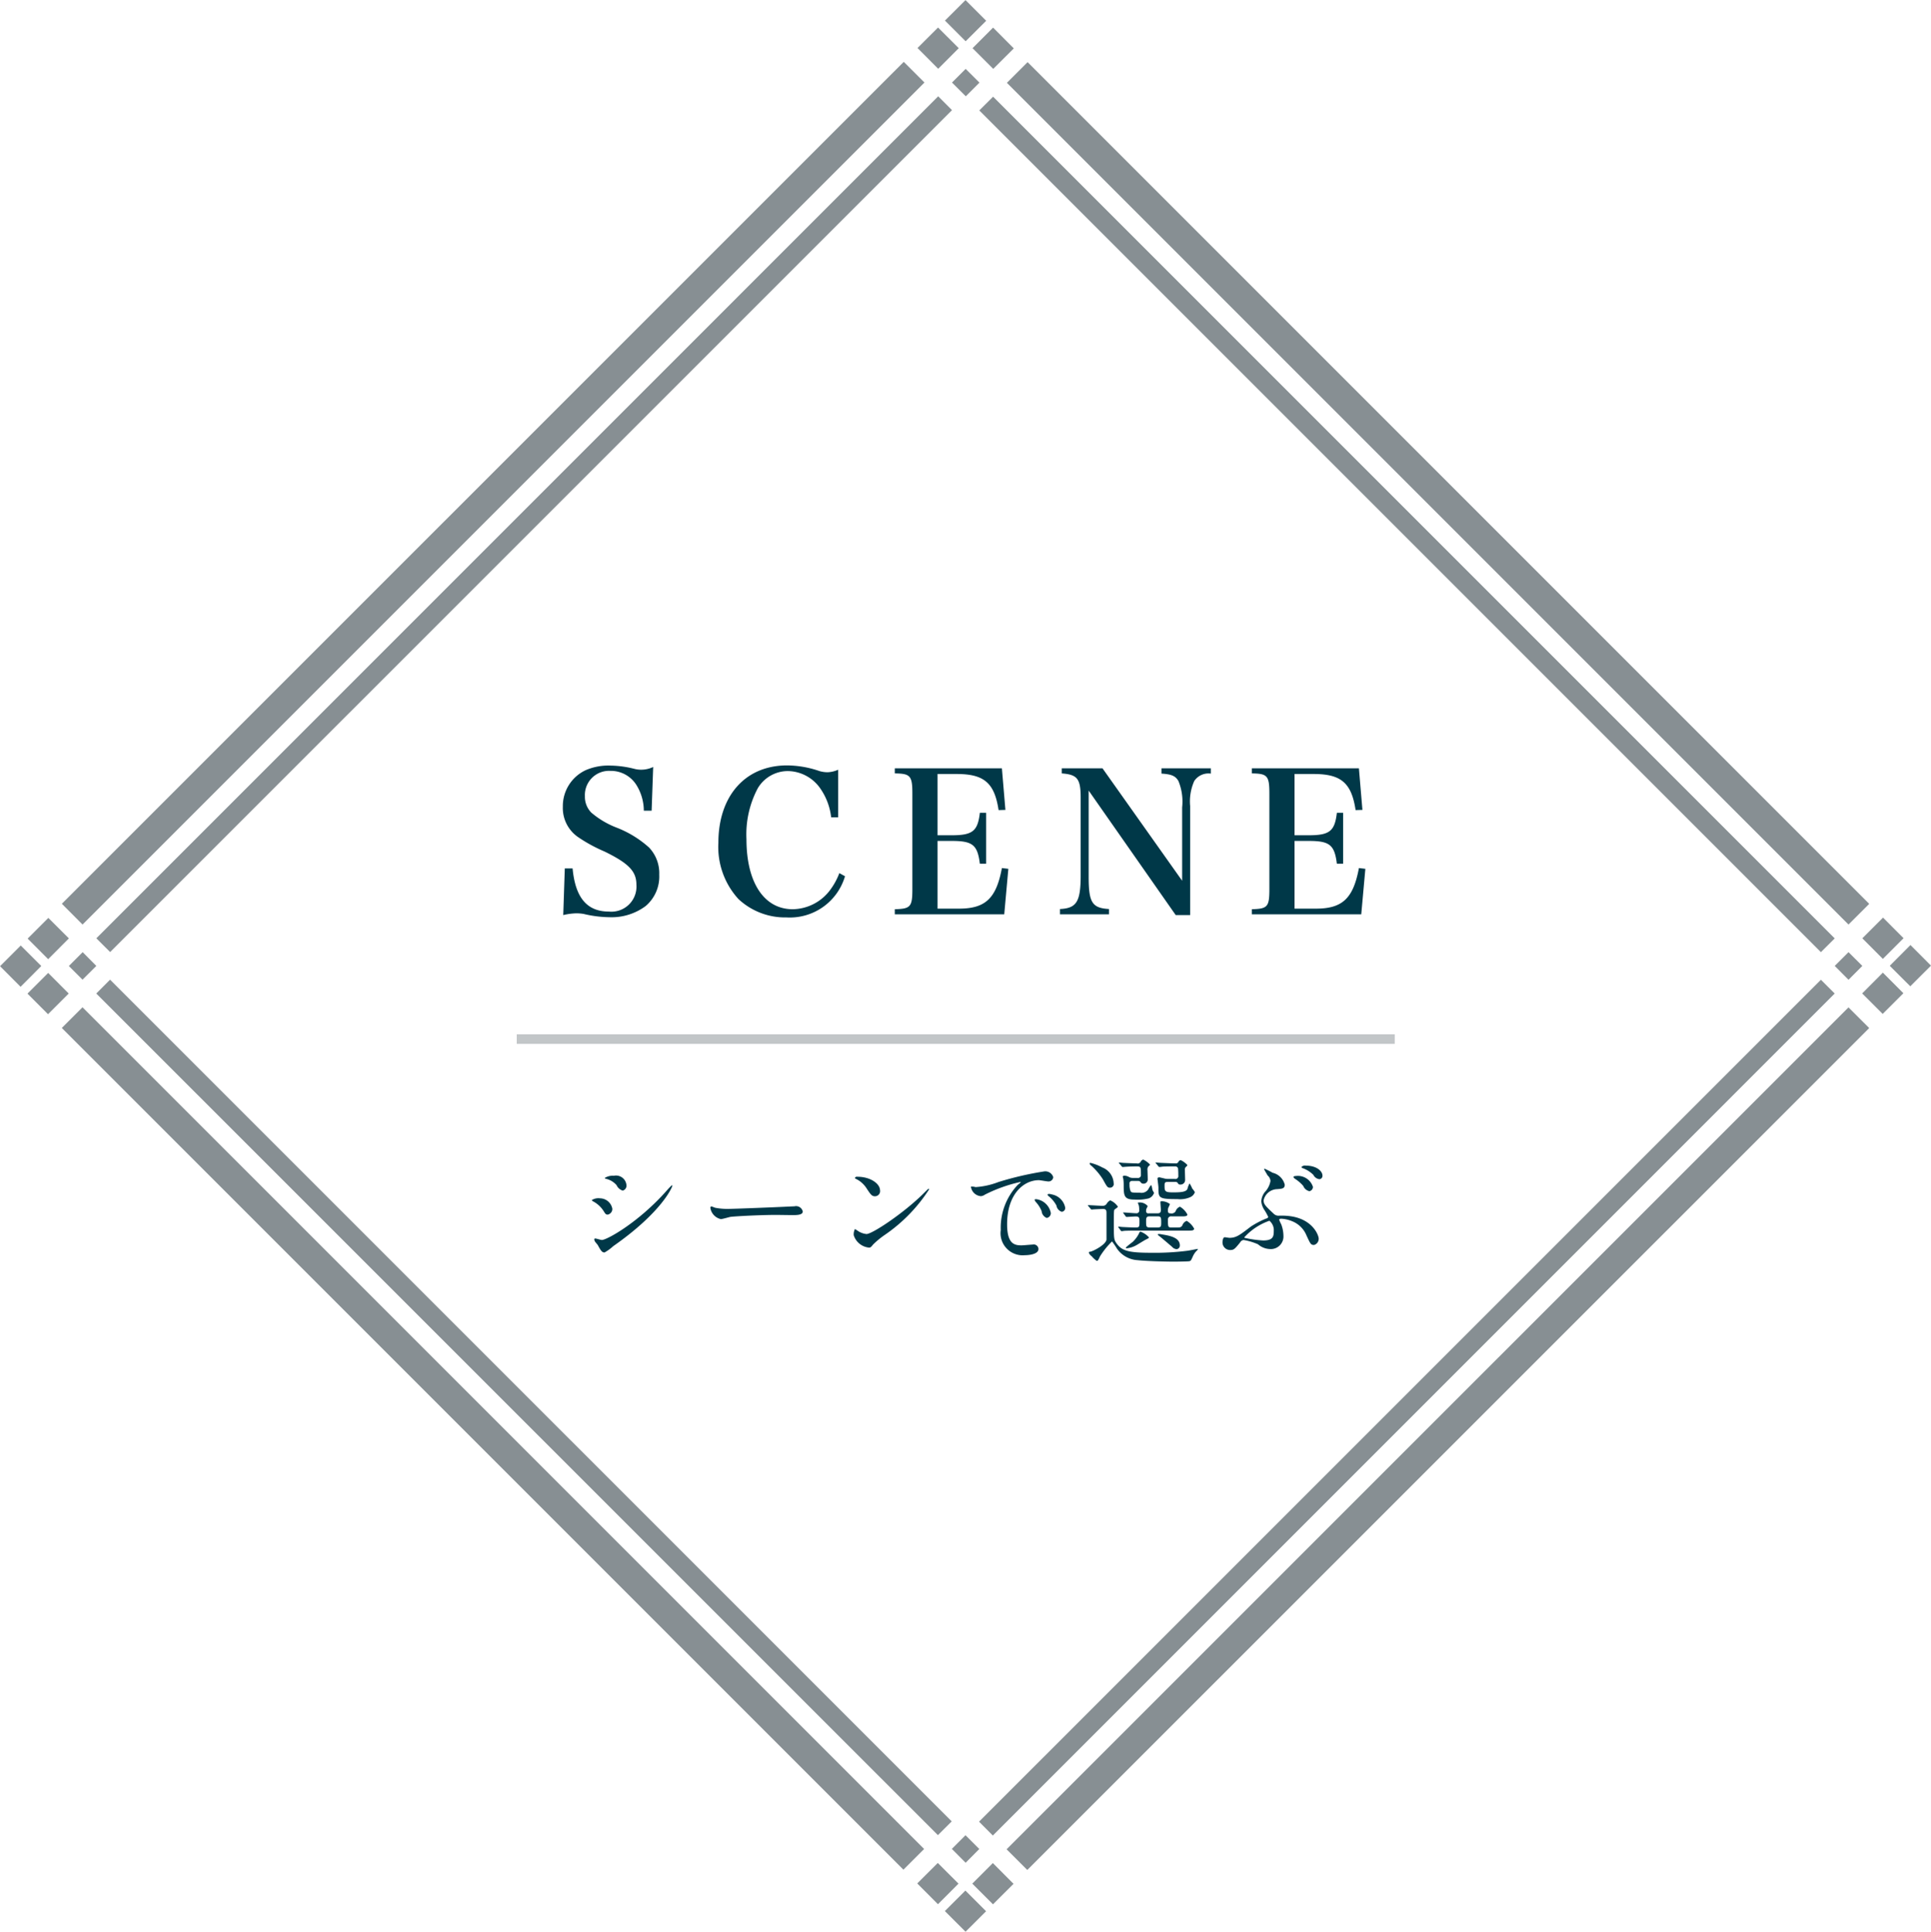 <svg id="title" xmlns="http://www.w3.org/2000/svg" width="197.938" height="198" viewBox="0 0 197.938 198">
  <defs>
    <style>
      .cls-1, .cls-3 {
        fill: #878f93;
      }

      .cls-1, .cls-2, .cls-3 {
        fill-rule: evenodd;
      }

      .cls-1 {
        opacity: 0.5;
      }

      .cls-2 {
        fill: #003848;
      }
    </style>
  </defs>
  <path id="シェイプ_22" data-name="シェイプ 22" class="cls-1" d="M594,2741.99v-0.98h90v0.98H594Z" transform="translate(-541.031 -2635)"/>
  <path id="SCENE" class="cls-2" d="M598.766,2728.79a6.453,6.453,0,0,1,1.32-.18,4.68,4.68,0,0,1,.76.06,11.973,11.973,0,0,0,2.7.34,5.839,5.839,0,0,0,3.661-1.14,3.97,3.97,0,0,0,1.4-3.22,3.821,3.821,0,0,0-1.04-2.78,10.779,10.779,0,0,0-3.321-2.04,8.906,8.906,0,0,1-2.6-1.54,2.308,2.308,0,0,1-.66-1.68,2.478,2.478,0,0,1,2.6-2.6,3.093,3.093,0,0,1,2.76,1.58,5.019,5.019,0,0,1,.68,2.5h0.8l0.16-4.48a2.843,2.843,0,0,1-1.9.2,10.415,10.415,0,0,0-2.44-.34,5.87,5.87,0,0,0-2.561.46,4.059,4.059,0,0,0-2.36,3.74,3.621,3.621,0,0,0,1.64,3.18,15.623,15.623,0,0,0,2.621,1.42c2.5,1.22,3.28,2.04,3.28,3.4a2.571,2.571,0,0,1-2.82,2.76c-2.241,0-3.441-1.42-3.721-4.42h-0.8Zm28.184-10.02v-4.88a2.888,2.888,0,0,1-1.08.26,2.941,2.941,0,0,1-.84-0.12,10.343,10.343,0,0,0-3.321-.58c-4.281,0-7.041,3.12-7.041,7.94a7.912,7.912,0,0,0,2.06,5.76,7,7,0,0,0,4.921,1.88,5.893,5.893,0,0,0,6-4.22l-0.581-.32a6.862,6.862,0,0,1-.88,1.64,4.861,4.861,0,0,1-3.9,2.06c-2.94,0-4.741-2.74-4.741-7.18a10.086,10.086,0,0,1,1.161-5.22,3.591,3.591,0,0,1,3.1-1.76,4.121,4.121,0,0,1,3.361,1.86,6.43,6.43,0,0,1,1.06,2.88h0.72Zm5.8,9.94h11.222l0.42-4.66-0.66-.08c-0.58,3.12-1.7,4.16-4.4,4.16h-2.2v-6.94h1.44c2.16,0,2.66.4,2.9,2.34h0.641v-5.22h-0.641c-0.22,1.88-.74,2.3-2.9,2.3h-1.44v-6.28h1.96c2.821,0,3.881.92,4.3,3.7l0.7-.02-0.36-4.26H632.754v0.52c1.6,0.02,1.8.24,1.8,2.08v9.76c0,1.84-.18,2.04-1.8,2.08v0.52Zm19.876-12.68,8.922,12.76h1.48v-11.18a5.117,5.117,0,0,1,.42-2.56,1.752,1.752,0,0,1,1.7-.76v-0.54h-5.061v0.54c1.02,0.06,1.44.24,1.74,0.76a5.525,5.525,0,0,1,.38,2.7v7.52l-8.162-11.52h-4.18v0.52c1.6,0.12,1.94.54,1.94,2.5v7.94c0,2.72-.42,3.38-2.12,3.46v0.54h5.021v-0.54c-1.721-.1-2.081-0.66-2.081-3.3v-8.84Zm16.72,12.68h11.222l0.42-4.66-0.66-.08c-0.58,3.12-1.7,4.16-4.4,4.16h-2.2v-6.94h1.44c2.16,0,2.66.4,2.9,2.34h0.641v-5.22h-0.641c-0.22,1.88-.74,2.3-2.9,2.3h-1.44v-6.28h1.96c2.821,0,3.881.92,4.3,3.7l0.7-.02-0.36-4.26H669.35v0.52c1.6,0.02,1.8.24,1.8,2.08v9.76c0,1.84-.18,2.04-1.8,2.08v0.52Z" transform="translate(-541.031 -2635)"/>
  <path id="シーンで選ぶ" class="cls-2" d="M603,2763.37a4.51,4.51,0,0,0,.882-0.64c5-3.49,6.067-6.07,6.067-6.2a0.044,0.044,0,0,0-.049-0.05,5.971,5.971,0,0,0-.519.54c-2.889,3.27-6.14,5.07-6.659,5.07-0.1,0-.556-0.15-0.665-0.15a0.088,0.088,0,0,0-.109.08,0.527,0.527,0,0,0,.073.23c0.036,0.06.254,0.31,0.29,0.37C602.617,2763.18,602.738,2763.37,603,2763.37Zm-0.459-5.55a1.277,1.277,0,0,0-.846.18,0.224,0.224,0,0,0,.108.12,2.857,2.857,0,0,1,1.1,1c0.181,0.3.242,0.37,0.423,0.37a0.586,0.586,0,0,0,.471-0.6A1.3,1.3,0,0,0,602.545,2757.82Zm1.4-2.31a1.481,1.481,0,0,0-.93.23,0.288,0.288,0,0,0,.181.09,2.044,2.044,0,0,1,1.039.64,1.036,1.036,0,0,0,.629.56,0.514,0.514,0,0,0,.387-0.54A1.073,1.073,0,0,0,603.946,2755.51Zm11.891,3.39a6.575,6.575,0,0,1-1.474-.11c-0.061-.01-0.351-0.14-0.411-0.14a0.124,0.124,0,0,0-.1.14,1.387,1.387,0,0,0,1.076,1.16c0.145,0,.8-0.19.942-0.22,0.29-.06,3.058-0.21,4.726-0.21,0.241,0,1.45.02,1.728,0.02,0.507,0,1-.04,1-0.37a0.7,0.7,0,0,0-.846-0.53c-0.061,0-.194.01-0.266,0.01C620.454,2758.74,616.236,2758.9,615.837,2758.9Zm15.407-1.89c0-.71-1.015-1.4-2.308-1.4a0.244,0.244,0,0,0-.266.11,0.174,0.174,0,0,0,.109.11,2.663,2.663,0,0,1,1.1.99c0.4,0.6.52,0.79,0.846,0.79A0.531,0.531,0,0,0,631.244,2757.01Zm5.028-.11a0.083,0.083,0,0,0-.061-0.06c-0.024,0-.362.34-0.556,0.53-2.006,1.98-5.208,4.11-5.8,4.11a1.954,1.954,0,0,1-.822-0.28,3.534,3.534,0,0,0-.363-0.23,1.187,1.187,0,0,0-.12.64,1.83,1.83,0,0,0,1.546,1.26c0.182,0,.206-0.03.435-0.31a8.568,8.568,0,0,1,1.185-.98A16.463,16.463,0,0,0,636.272,2756.9Zm4.289-.28a1.115,1.115,0,0,0,1.027.98,0.869,0.869,0,0,0,.411-0.16,15.37,15.37,0,0,1,3.6-1.29c0.025,0,.073,0,0.073.03a3.343,3.343,0,0,1-.3.25,6.382,6.382,0,0,0-1.752,4.64,2.267,2.267,0,0,0,2.465,2.58c0.072,0,1.4,0,1.4-.64a0.485,0.485,0,0,0-.592-0.45c-0.109,0-.967.08-1.149,0.08-0.713,0-1.474-.14-1.474-2.16,0-3.11,1.716-4.52,3.251-4.52,0.133,0,.822.13,0.979,0.13a0.479,0.479,0,0,0,.5-0.44,0.852,0.852,0,0,0-.979-0.58,32.962,32.962,0,0,0-4.64,1.08,7.864,7.864,0,0,1-2.345.52A1.317,1.317,0,0,0,640.561,2756.62Zm8.327,0.81a1.311,1.311,0,0,0-.3-0.06c-0.036,0-.169,0-0.169.07a0.235,0.235,0,0,0,.109.16,3.123,3.123,0,0,1,.8.96,0.793,0.793,0,0,0,.543.64,0.384,0.384,0,0,0,.351-0.44A1.7,1.7,0,0,0,648.888,2757.43Zm-1.559.49c-0.109-.02-0.242-0.01-0.242.05a0.67,0.67,0,0,0,.121.22,3.086,3.086,0,0,1,.6.94,0.829,0.829,0,0,0,.52.7,0.494,0.494,0,0,0,.423-0.5A1.753,1.753,0,0,0,647.329,2757.92Zm8.579,3.19a0.17,0.17,0,0,0,.1.08c0.024,0,.278-0.04.314-0.04,0.447-.02.967-0.02,1.293-0.02h5.269c0.266,0,.556,0,0.556-0.2a1.988,1.988,0,0,0-.761-0.8,0.747,0.747,0,0,0-.448.47c-0.157.21-.2,0.21-0.7,0.21h-0.4c-0.375,0-.375-0.08-0.375-0.81a0.313,0.313,0,0,1,.375-0.33h1.063c0.254,0,.556,0,0.556-0.19a1.988,1.988,0,0,0-.761-0.8,0.744,0.744,0,0,0-.447.47,0.491,0.491,0,0,1-.532.21c-0.218,0-.254-0.09-0.254-0.3a1.046,1.046,0,0,1,.024-0.24,4.467,4.467,0,0,0,.182-0.41,1.4,1.4,0,0,0-.834-0.29c-0.049,0-.145,0-0.145.07,0,0.12.048,0.69,0.048,0.81,0,0.25-.06.36-0.375,0.36h-0.882a0.213,0.213,0,0,1-.254-0.25,0.679,0.679,0,0,1,.012-0.17c0.013-.06.145-0.28,0.145-0.33a1.061,1.061,0,0,0-.93-0.36c-0.048,0-.073,0-0.073.02s0.085,0.26.1,0.29a2.032,2.032,0,0,1,.036.44,0.283,0.283,0,0,1-.326.35c-0.205,0-1.1-.08-1.281-0.08a0.029,0.029,0,0,0-.036.03,0.234,0.234,0,0,0,.048.08l0.206,0.28a0.122,0.122,0,0,0,.108.07c0.073,0,.8-0.05.931-0.05,0.375,0,.375.17,0.375,0.52,0,0.57,0,.61-0.448.61-0.278,0-1.172-.04-1.293-0.05-0.072,0-.338-0.04-0.4-0.04a0.032,0.032,0,0,0-.036.04,0.139,0.139,0,0,0,.049.07Zm3.807-1.44c0.35,0,.35.15,0.35,0.68,0,0.36-.036.46-0.411,0.46h-0.725c-0.411,0-.411-0.1-0.411-0.66,0-.25,0-0.48.327-0.48h0.87Zm-4.52-3.34a1.818,1.818,0,0,0-1.16-1.67,4.943,4.943,0,0,0-1.209-.47c-0.06,0-.1.02-0.1,0.06a0.445,0.445,0,0,0,.193.24,6.675,6.675,0,0,1,1.172,1.39c0.423,0.77.472,0.85,0.725,0.85A0.383,0.383,0,0,0,655.2,2756.33Zm-2.369,2.56a0.149,0.149,0,0,0,.109.08c0.036,0,.218-0.02.254-0.02,0.314-.02.882-0.04,0.906-0.04,0.351,0,.363.18,0.363,0.46v2.68c-0.073.53-1.342,1.18-1.656,1.24-0.084.01-.157,0.02-0.157,0.09a0.738,0.738,0,0,0,.29.37,2.809,2.809,0,0,0,.52.48c0.121,0,.145-0.05.338-0.46a7.921,7.921,0,0,1,1.233-1.53,7.111,7.111,0,0,1,.5.73,2.773,2.773,0,0,0,2.127,1.19c0.774,0.09,2.635.15,3.735,0.15,0.2,0,1.45-.01,1.583-0.05s0.157-.08.362-0.54a2.136,2.136,0,0,1,.278-0.43,2.635,2.635,0,0,0,.218-0.24c0-.04-0.037-0.04-0.061-0.04s-0.822.16-.979,0.18a26.576,26.576,0,0,1-3.818.21c-2.248,0-2.925-.21-3.445-0.91-0.314-.42-0.314-0.53-0.314-2,0-1.32,0-1.47.085-1.53,0.036-.03.253-0.18,0.29-0.22a0.073,0.073,0,0,0,.036-0.07,1.732,1.732,0,0,0-.786-0.64,0.887,0.887,0,0,0-.35.33,0.474,0.474,0,0,1-.411.23c-0.242,0-1.269-.07-1.486-0.07-0.012,0-.037,0-0.037.02a0.1,0.1,0,0,0,.049.08Zm4.822-2.85a0.325,0.325,0,0,1,.29.1,0.338,0.338,0,0,0,.3.18,0.433,0.433,0,0,0,.448-0.48c0-.14-0.025-0.77-0.025-0.89a0.509,0.509,0,0,1,.109-0.42c0.133-.11.145-0.12,0.145-0.17a2.256,2.256,0,0,0-.689-0.51,0.379,0.379,0,0,0-.266.23,0.357,0.357,0,0,1-.4.16c-0.218,0-1.2-.04-1.354-0.05-0.072,0-.374-0.04-0.435-0.04-0.012,0-.048,0-0.048.03s0,0.02.06,0.08l0.23,0.28a0.137,0.137,0,0,0,.109.07c0.036,0,.217-0.02.253-0.02,0.339-.03.907-0.04,1.2-0.04,0.411,0,.411.08,0.411,0.83a0.3,0.3,0,0,1-.351.35h-0.507a0.8,0.8,0,0,1-.339-0.08,1.012,1.012,0,0,0-.483-0.15c-0.036,0-.181.01-0.181,0.1,0,0.05.06,0.22,0.06,0.25a4.908,4.908,0,0,1,.036.6c0,1.09.024,1.5,1.112,1.5a4.634,4.634,0,0,0,1.438-.12,0.873,0.873,0,0,0,.556-0.56c0-.04-0.145-0.26-0.157-0.31s-0.06-.34-0.085-0.4a0.139,0.139,0,0,0-.072-0.09,2.4,2.4,0,0,0-.278.44,0.843,0.843,0,0,1-.87.33c-0.774,0-.858,0-0.943-0.17a1.746,1.746,0,0,1-.1-0.72,0.247,0.247,0,0,1,.278-0.31h0.544Zm3.843,0.1a0.292,0.292,0,0,1,.266.1,0.26,0.26,0,0,0,.278.17,0.466,0.466,0,0,0,.483-0.46c0-.17-0.024-0.89-0.024-1.04a0.364,0.364,0,0,1,.1-0.31,0.363,0.363,0,0,0,.157-0.19,2.175,2.175,0,0,0-.677-0.5,0.3,0.3,0,0,0-.253.19,0.271,0.271,0,0,1-.278.14c-0.435,0-1.378-.05-1.463-0.05s-0.471-.04-0.543-0.04c-0.013,0-.049,0-0.049.03s0,0.02.061,0.08l0.229,0.28a0.139,0.139,0,0,0,.109.07c0.024,0,.314-0.04.35-0.04,0.061-.01.532-0.02,1.257-0.02a0.288,0.288,0,0,1,.3.21,6.929,6.929,0,0,1,.025.72,0.3,0.3,0,0,1-.375.35h-0.7a1.212,1.212,0,0,1-.375-0.05c-0.048-.01-0.459-0.11-0.483-0.11a0.191,0.191,0,0,0-.205.11c0,0.05.1,0.77,0.1,0.92,0,1.09,0,1.2,1.946,1.2a2.571,2.571,0,0,0,1.317-.2,0.842,0.842,0,0,0,.471-0.51,1.973,1.973,0,0,0-.265-0.37,3.272,3.272,0,0,0-.278-0.53,2.228,2.228,0,0,0-.218.57c-0.145.35-.894,0.35-1.511,0.35-0.833,0-.833-0.14-0.833-0.74,0-.3.1-0.33,0.35-0.33h0.737Zm-3.444,5.14a0.238,0.238,0,0,0-.109-0.04c-0.048,0-.072,0-0.169.22a3.1,3.1,0,0,1-.64.84,9,9,0,0,0-.7.57,0.092,0.092,0,0,0,.108.07,2.5,2.5,0,0,0,.955-0.3c0.157-.08.846-0.52,1-0.59,0.29-.15.314-0.15,0.314-0.23A2.091,2.091,0,0,0,658.047,2761.28Zm2.091,0.24a1.282,1.282,0,0,0-.327-0.04,0.082,0.082,0,0,0-.1.06,0.744,0.744,0,0,0,.2.18c0.145,0.11.846,0.71,1.257,1.06a0.691,0.691,0,0,0,.483.25,0.365,0.365,0,0,0,.327-0.36C661.987,2761.89,661.068,2761.66,660.138,2761.52Zm10.525-6.73a0.058,0.058,0,0,0-.049.05c0,0.02.339,0.6,0.363,0.64a0.837,0.837,0,0,1,.29.56,2.181,2.181,0,0,1-.58,1.14,1.716,1.716,0,0,0-.363.95,1.917,1.917,0,0,0,.29.84,5.291,5.291,0,0,1,.423.76,0.243,0.243,0,0,1-.205.16,9.26,9.26,0,0,0-1.583.83c-1.148.88-1.5,1.15-2.187,1.15-0.073,0-.411-0.06-0.484-0.06-0.181,0-.229.36-0.229,0.53a0.781,0.781,0,0,0,.785.78c0.387,0,.483-0.12,1.015-0.77a0.505,0.505,0,0,1,.351-0.26,6.234,6.234,0,0,1,1.486.44,1.964,1.964,0,0,0,1.257.49,1.29,1.29,0,0,0,1.353-1.37,3.391,3.391,0,0,0-.229-1.17,3.263,3.263,0,0,1-.206-0.46c0-.09.133-0.11,0.182-0.11a3.309,3.309,0,0,1,1.172.27,2.641,2.641,0,0,1,1.45,1.46c0.4,0.86.435,0.96,0.774,0.96a0.654,0.654,0,0,0,.471-0.65c0-.33-0.6-1.99-2.925-2.3a6.688,6.688,0,0,0-1.16-.05,0.693,0.693,0,0,1-.483-0.16c-0.979-.9-1.076-1.05-1.076-1.43a1.46,1.46,0,0,1,1.378-1.13c0.532-.04.785-0.06,0.785-0.46a1.674,1.674,0,0,0-1.244-1.22A7.169,7.169,0,0,0,670.663,2754.79Zm0.942,6.28c0,0.6,0,1.07-1.087,1.07a11.664,11.664,0,0,1-1.91-.27,0.071,0.071,0,0,1-.024-0.05,6.253,6.253,0,0,1,2.574-1.7A1.257,1.257,0,0,1,671.605,2761.07Zm3.288-6.6a0.49,0.49,0,0,0-.448.14,0.178,0.178,0,0,0,.158.13,3,3,0,0,1,1.063.68,0.8,0.8,0,0,0,.616.44,0.339,0.339,0,0,0,.315-0.35C676.6,2755.02,675.968,2754.47,674.893,2754.47Zm-1.076,1.07a0.207,0.207,0,0,0-.205.1,0.57,0.57,0,0,0,.169.18,3.841,3.841,0,0,1,.846.73,0.894,0.894,0,0,0,.628.54,0.447,0.447,0,0,0,.363-0.45A1.622,1.622,0,0,0,673.817,2755.54Z" transform="translate(-541.031 -2635)"/>
  <path id="シェイプ_27_のコピー" data-name="シェイプ 27 のコピー" class="cls-3" d="M638.587,2821.68l-1.414,1.41L550.9,2736.83l1.415-1.42Zm-2.829,2.83-2.122,2.12-86.269-86.27,2.123-2.12ZM550.905,2734l-1.415,1.41-1.4-1.4,1.415-1.42Zm-2.83,2.83-2.122,2.12-2.105-2.11,2.122-2.12Zm0.017-5.65-2.122,2.13-2.105-2.11,2.122-2.12Zm-2.829,2.83-2.122,2.13-2.105-2.11,2.122-2.12Zm7.058-1.43-1.414-1.41,86.295-86.3,1.414,1.42Zm-2.828-2.82-2.122-2.13,86.3-86.29,2.122,2.12Zm90.538-84.89-1.415-1.41,1.4-1.4,1.415,1.41Zm-2.829-2.82-2.121-2.13,2.106-2.1,2.121,2.12Zm5.642,0.01-2.121-2.12,2.105-2.11,2.122,2.13Zm-2.829-2.83-2.121-2.12,2.106-2.1,2.121,2.12Zm1.4,7.09,1.414-1.41,86.269,86.27-1.415,1.41Zm2.829-2.83,2.122-2.12,86.269,86.27-2.123,2.12ZM729.1,2734l1.415-1.41,1.414,1.41-1.414,1.42Zm2.83-2.83,2.122-2.12,2.105,2.11-2.122,2.12Zm-0.017,5.65,2.122-2.13,2.105,2.11-2.122,2.12Zm2.829-2.83,2.122-2.13,2.105,2.11-2.122,2.12Zm-7.058,1.43,1.414,1.41-86.295,86.3-1.414-1.42Zm2.828,2.83,2.122,2.12-86.3,86.29-2.122-2.12Zm-87.709,87.7,2.121,2.13-2.106,2.1-2.121-2.12Zm-5.642-.01,2.121,2.12-2.105,2.11-2.122-2.13Zm2.829,2.83,2.121,2.12-2.106,2.1-2.121-2.12ZM640,2823.1l1.415,1.41-1.4,1.41-1.415-1.42Z" transform="translate(-541.031 -2635)"/>
</svg>
